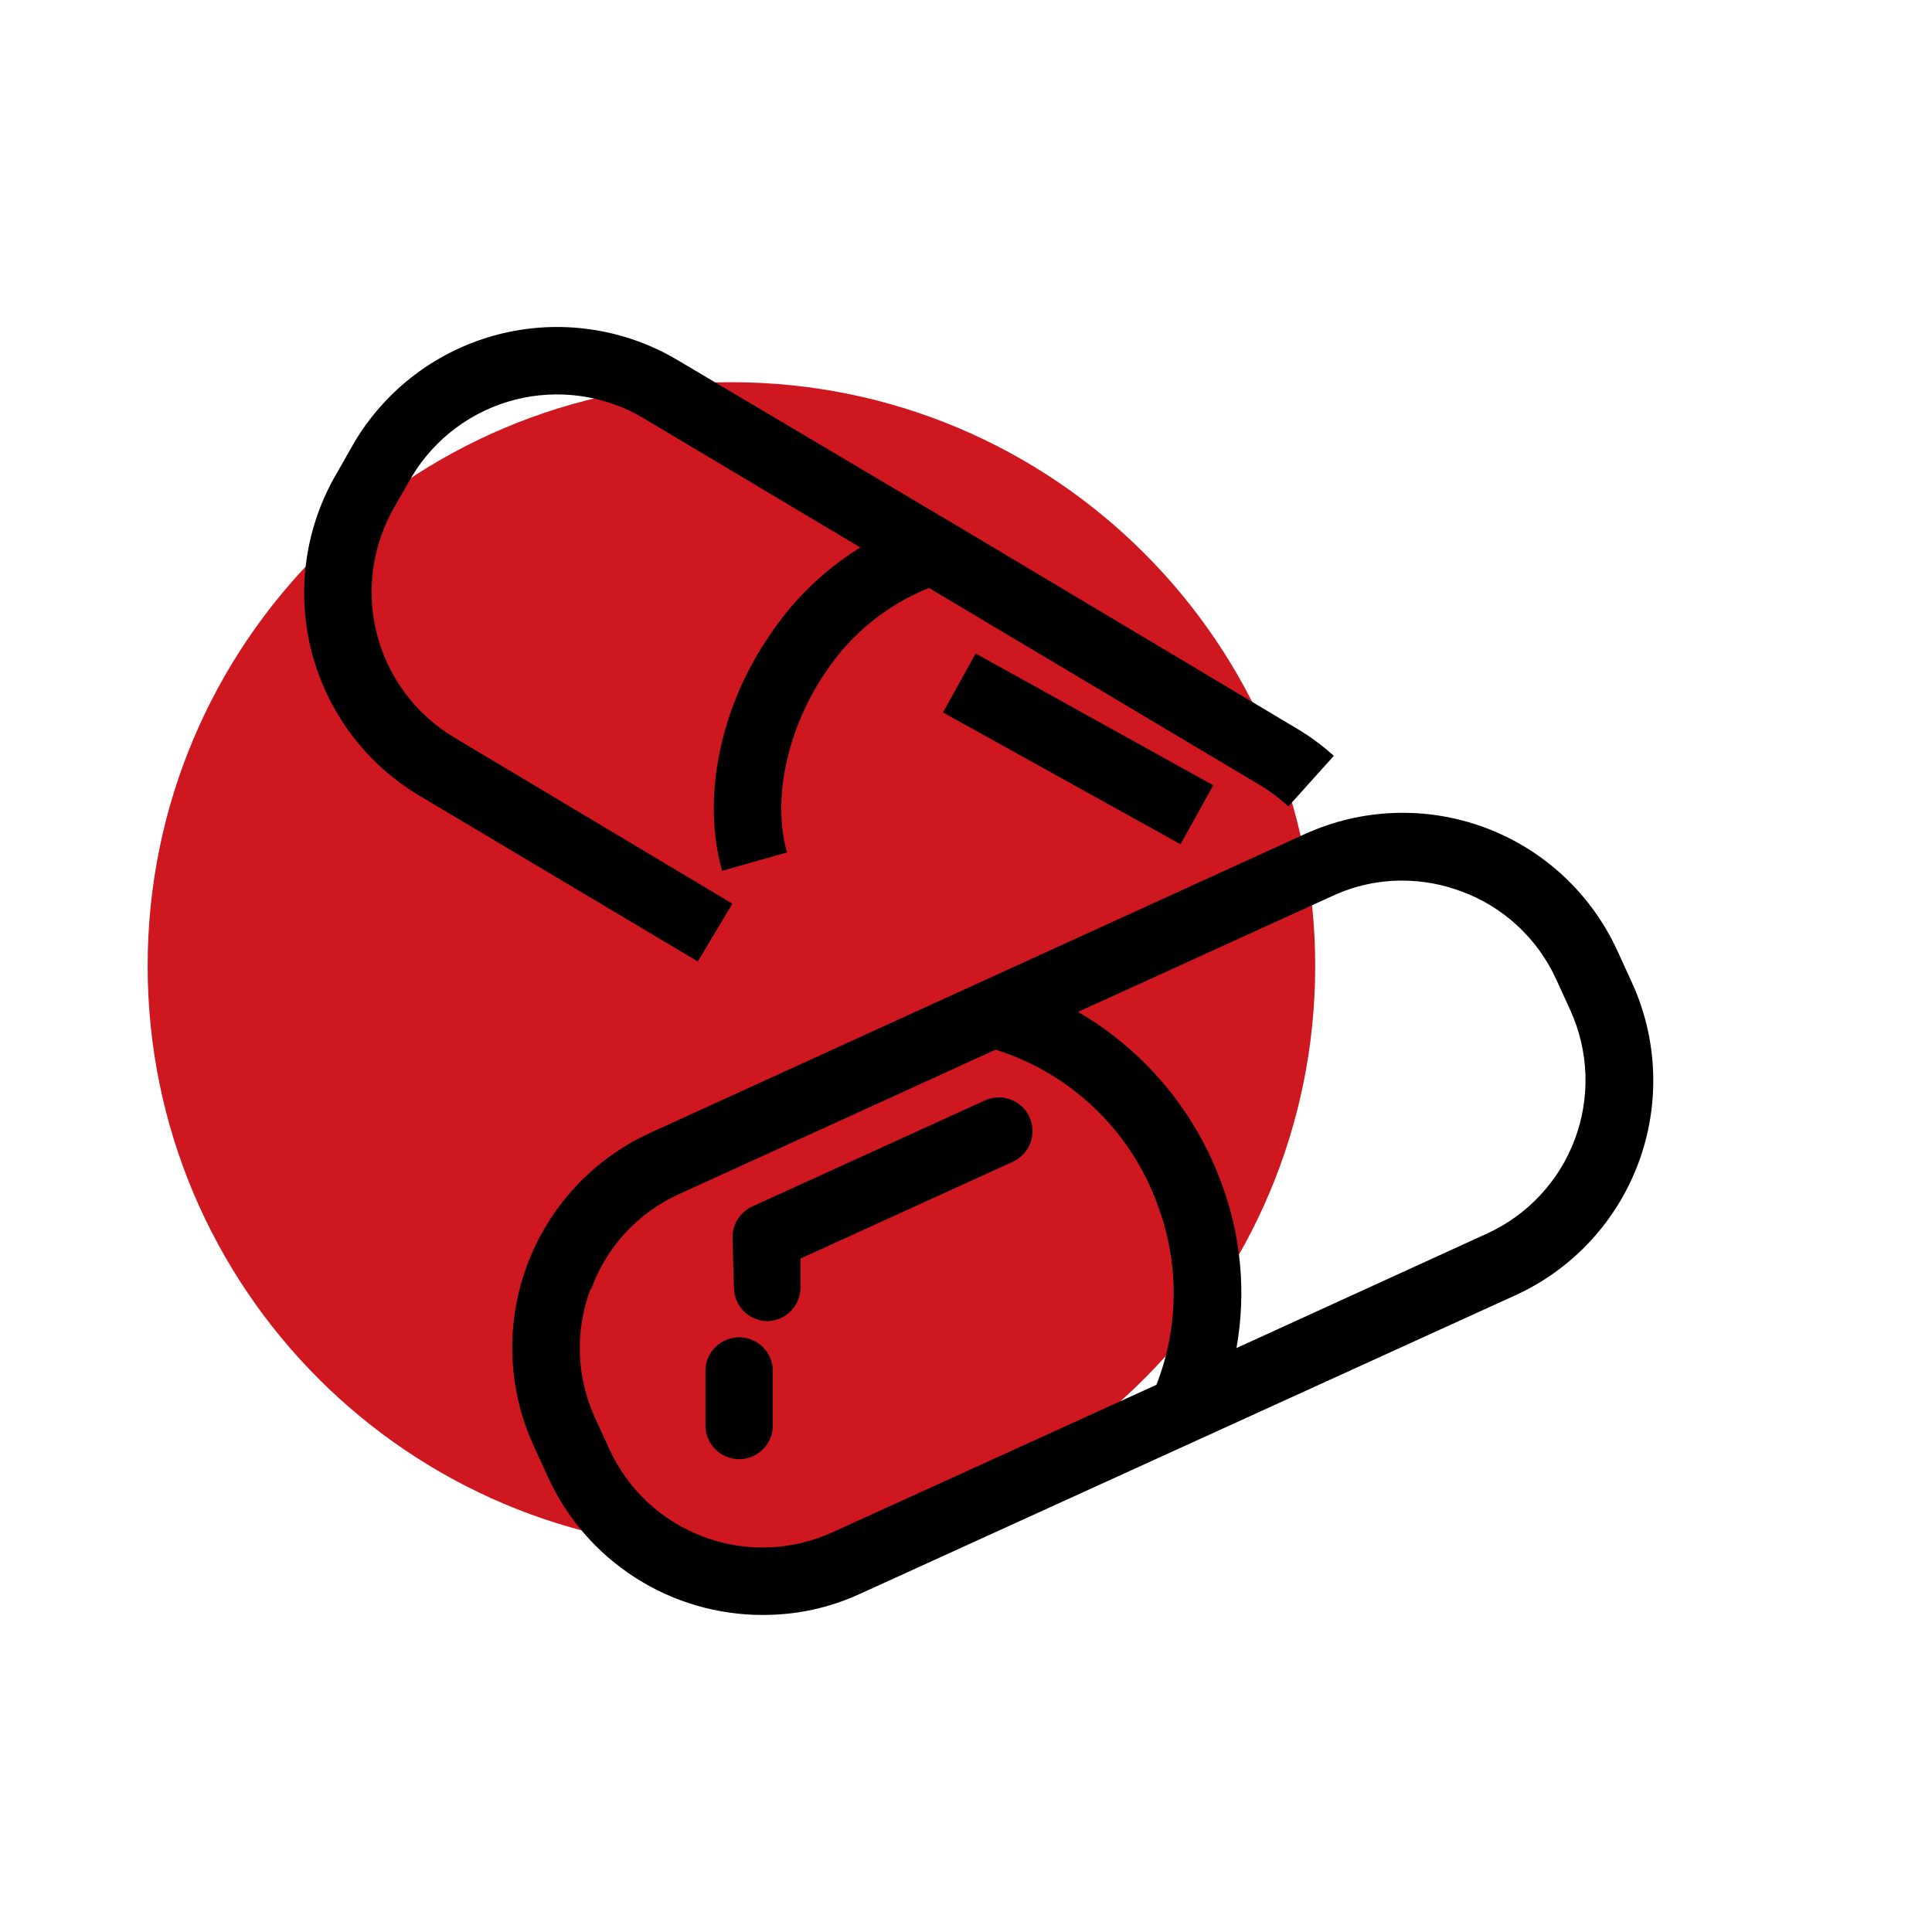 <?xml version="1.0" encoding="UTF-8"?>
<svg xmlns="http://www.w3.org/2000/svg" xmlns:xlink="http://www.w3.org/1999/xlink" width="320" zoomAndPan="magnify" viewBox="0 0 240 240" height="320" preserveAspectRatio="xMidYMid meet" version="1.0">
  <defs>
    <clipPath id="cc6e0ae668">
      <path d="M 18.34 47.48 L 163.379 47.48 L 163.379 192.52 L 18.34 192.52 Z M 18.34 47.48 " clip-rule="nonzero"></path>
    </clipPath>
    <clipPath id="7d5350d6ed">
      <path d="M 90.859 47.48 C 50.809 47.48 18.34 79.949 18.34 120 C 18.34 160.051 50.809 192.52 90.859 192.52 C 130.91 192.52 163.379 160.051 163.379 120 C 163.379 79.949 130.91 47.48 90.859 47.48 Z M 90.859 47.48 " clip-rule="nonzero"></path>
    </clipPath>
  </defs>
  <rect x="-24" width="288" fill="#ffffff" y="-24" height="288" fill-opacity="1"></rect>
  <rect x="-24" width="288" fill="#ffffff" y="-24" height="288" fill-opacity="1"></rect>
  <g clip-path="url(#cc6e0ae668)">
    <g clip-path="url(#7d5350d6ed)">
      <path fill="#cf171f" d="M 18.34 47.48 L 163.379 47.48 L 163.379 192.52 L 18.34 192.52 Z M 18.34 47.48 " fill-opacity="1" fill-rule="nonzero"></path>
    </g>
  </g>
  <path fill="#000000" d="M 68.059 183.461 C 68.641 184.738 69.309 185.965 70.062 187.141 C 70.82 188.32 71.656 189.438 72.574 190.496 C 73.492 191.555 74.48 192.543 75.539 193.461 C 76.594 194.375 77.715 195.211 78.891 195.969 C 80.07 196.727 81.297 197.395 82.57 197.977 C 83.844 198.555 85.152 199.043 86.496 199.438 C 87.84 199.828 89.207 200.125 90.59 200.32 C 91.977 200.52 93.371 200.617 94.77 200.613 C 98.996 200.621 103.031 199.742 106.871 197.977 L 188.242 160.906 C 189.117 160.508 189.969 160.066 190.801 159.586 C 191.629 159.102 192.434 158.578 193.215 158.016 C 193.992 157.453 194.742 156.855 195.465 156.219 C 196.184 155.582 196.871 154.914 197.527 154.207 C 198.18 153.504 198.797 152.77 199.379 152.008 C 199.961 151.242 200.508 150.449 201.012 149.633 C 201.516 148.816 201.977 147.973 202.398 147.109 C 202.82 146.246 203.199 145.363 203.535 144.465 C 203.871 143.562 204.16 142.648 204.406 141.719 C 204.652 140.789 204.852 139.852 205.004 138.902 C 205.156 137.953 205.262 136.996 205.32 136.039 C 205.379 135.078 205.391 134.121 205.355 133.16 C 205.32 132.199 205.238 131.242 205.109 130.289 C 204.98 129.336 204.805 128.395 204.582 127.457 C 204.359 126.523 204.09 125.602 203.777 124.691 C 203.465 123.785 203.109 122.891 202.707 122.02 L 200.93 118.145 C 200.531 117.27 200.09 116.418 199.609 115.586 C 199.129 114.754 198.605 113.949 198.047 113.168 C 197.484 112.391 196.887 111.641 196.254 110.918 C 195.621 110.195 194.949 109.508 194.25 108.852 C 193.547 108.199 192.816 107.578 192.051 106.996 C 191.289 106.41 190.5 105.867 189.684 105.359 C 188.867 104.855 188.027 104.391 187.164 103.969 C 186.301 103.543 185.422 103.164 184.523 102.828 C 183.625 102.492 182.711 102.199 181.781 101.953 C 180.852 101.707 179.914 101.504 178.969 101.352 C 178.02 101.195 177.066 101.09 176.109 101.027 C 175.148 100.969 174.191 100.953 173.23 100.988 C 172.27 101.02 171.316 101.102 170.363 101.227 C 169.41 101.355 168.469 101.531 167.535 101.75 C 166.598 101.969 165.676 102.234 164.77 102.547 C 163.859 102.859 162.969 103.211 162.094 103.609 L 80.785 140.719 C 79.914 141.117 79.059 141.559 78.23 142.039 C 77.398 142.523 76.594 143.043 75.816 143.605 C 75.035 144.168 74.285 144.766 73.566 145.398 C 72.848 146.035 72.16 146.703 71.504 147.406 C 70.848 148.109 70.23 148.84 69.648 149.605 C 69.066 150.367 68.523 151.16 68.016 151.977 C 67.512 152.793 67.047 153.633 66.625 154.492 C 66.203 155.355 65.824 156.238 65.488 157.137 C 65.152 158.035 64.859 158.949 64.613 159.879 C 64.367 160.809 64.168 161.746 64.016 162.695 C 63.859 163.641 63.754 164.594 63.691 165.555 C 63.633 166.512 63.617 167.473 63.652 168.43 C 63.688 169.391 63.766 170.348 63.895 171.297 C 64.023 172.25 64.195 173.195 64.418 174.129 C 64.637 175.062 64.902 175.984 65.215 176.895 C 65.523 177.801 65.879 178.695 66.277 179.566 Z M 165.57 111.277 C 168.309 110.02 171.184 109.391 174.195 109.391 C 176.742 109.398 179.203 109.855 181.586 110.75 C 182.875 111.227 184.102 111.824 185.273 112.543 C 186.441 113.262 187.527 114.09 188.535 115.023 C 189.539 115.961 190.445 116.984 191.25 118.098 C 192.051 119.211 192.738 120.391 193.309 121.641 L 195.09 125.535 C 195.371 126.164 195.625 126.801 195.844 127.453 C 196.066 128.102 196.254 128.762 196.41 129.43 C 196.566 130.102 196.691 130.773 196.781 131.457 C 196.871 132.137 196.926 132.82 196.949 133.508 C 196.969 134.195 196.957 134.883 196.914 135.566 C 196.867 136.254 196.789 136.934 196.676 137.613 C 196.566 138.289 196.422 138.961 196.242 139.625 C 196.062 140.289 195.852 140.941 195.609 141.582 C 195.367 142.227 195.094 142.855 194.789 143.473 C 194.484 144.09 194.152 144.688 193.789 145.27 C 193.426 145.855 193.035 146.418 192.613 146.961 C 192.195 147.508 191.75 148.027 191.281 148.531 C 190.812 149.031 190.316 149.508 189.801 149.961 C 189.281 150.41 188.746 150.836 188.184 151.234 C 187.625 151.637 187.051 152.008 186.453 152.348 C 185.859 152.691 185.246 153.004 184.621 153.285 L 153.598 167.461 C 154.211 164.027 154.359 160.57 154.043 157.098 C 153.727 153.621 152.957 150.25 151.734 146.98 C 150.922 144.758 149.926 142.621 148.746 140.574 C 147.562 138.523 146.211 136.594 144.691 134.777 C 143.176 132.965 141.508 131.297 139.699 129.773 C 137.891 128.246 135.965 126.891 133.918 125.703 Z M 73.457 160.09 C 73.93 158.801 74.523 157.566 75.238 156.391 C 75.957 155.219 76.781 154.125 77.715 153.117 C 78.652 152.109 79.676 151.203 80.793 150.398 C 81.906 149.594 83.094 148.91 84.344 148.344 L 123.68 130.395 C 126.004 131.125 128.215 132.113 130.309 133.355 C 132.402 134.602 134.328 136.066 136.082 137.762 C 137.832 139.453 139.371 141.324 140.688 143.371 C 142.004 145.422 143.07 147.594 143.883 149.891 C 144.535 151.668 145.023 153.484 145.344 155.352 C 145.668 157.215 145.816 159.09 145.797 160.98 C 145.777 162.871 145.59 164.746 145.227 166.602 C 144.867 168.461 144.344 170.266 143.652 172.027 L 103.395 190.352 C 102.773 190.637 102.137 190.891 101.488 191.109 C 100.84 191.332 100.18 191.52 99.516 191.68 C 98.848 191.836 98.172 191.957 97.496 192.051 C 96.816 192.141 96.133 192.199 95.449 192.223 C 94.766 192.246 94.078 192.234 93.395 192.191 C 92.711 192.148 92.031 192.07 91.355 191.961 C 90.68 191.852 90.012 191.707 89.348 191.531 C 88.688 191.355 88.035 191.148 87.391 190.906 C 86.75 190.668 86.121 190.398 85.508 190.094 C 84.891 189.793 84.293 189.461 83.711 189.102 C 83.125 188.742 82.562 188.352 82.02 187.938 C 81.473 187.52 80.949 187.078 80.449 186.613 C 79.949 186.145 79.473 185.652 79.02 185.141 C 78.566 184.625 78.137 184.09 77.738 183.535 C 77.336 182.977 76.965 182.402 76.621 181.812 C 76.277 181.219 75.961 180.609 75.68 179.984 L 73.898 176.09 C 73.328 174.84 72.887 173.547 72.574 172.211 C 72.258 170.871 72.078 169.516 72.035 168.145 C 71.988 166.77 72.078 165.406 72.305 164.051 C 72.531 162.695 72.887 161.375 73.375 160.09 Z M 73.457 160.09 " fill-opacity="1" fill-rule="nonzero"></path>
  <path fill="#000000" d="M 95.25 164.113 L 95.379 164.113 C 95.656 164.105 95.93 164.07 96.203 164.004 C 96.473 163.941 96.738 163.852 96.992 163.738 C 97.242 163.621 97.484 163.484 97.711 163.32 C 97.938 163.156 98.145 162.973 98.332 162.77 C 98.523 162.562 98.688 162.34 98.832 162.102 C 98.977 161.863 99.098 161.613 99.191 161.352 C 99.289 161.09 99.355 160.82 99.398 160.547 C 99.438 160.27 99.453 159.992 99.438 159.715 L 99.438 156.344 L 125.816 144.32 C 126.066 144.207 126.305 144.07 126.527 143.91 C 126.75 143.75 126.953 143.566 127.141 143.367 C 127.328 143.164 127.496 142.949 127.641 142.715 C 127.785 142.48 127.906 142.234 128 141.977 C 128.098 141.719 128.168 141.453 128.211 141.184 C 128.254 140.91 128.273 140.637 128.262 140.363 C 128.254 140.09 128.219 139.816 128.152 139.551 C 128.09 139.281 128.004 139.023 127.887 138.773 C 127.773 138.523 127.637 138.285 127.477 138.062 C 127.316 137.84 127.133 137.633 126.934 137.445 C 126.73 137.258 126.516 137.094 126.281 136.949 C 126.047 136.805 125.801 136.684 125.543 136.586 C 125.285 136.488 125.023 136.418 124.75 136.375 C 124.48 136.332 124.207 136.312 123.93 136.324 C 123.656 136.332 123.387 136.371 123.117 136.434 C 122.852 136.496 122.59 136.586 122.34 136.699 L 93.453 149.871 C 93.078 150.043 92.738 150.262 92.43 150.531 C 92.117 150.805 91.855 151.113 91.637 151.461 C 91.422 151.809 91.258 152.18 91.148 152.578 C 91.039 152.973 90.992 153.379 91 153.789 L 91.168 159.945 C 91.172 160.488 91.277 161.012 91.484 161.516 C 91.691 162.02 91.984 162.469 92.367 162.855 C 92.746 163.246 93.188 163.547 93.688 163.766 C 94.184 163.984 94.707 164.098 95.25 164.113 Z M 95.25 164.113 " fill-opacity="1" fill-rule="nonzero"></path>
  <path fill="#000000" d="M 91.816 181.266 C 92.094 181.266 92.367 181.238 92.637 181.184 C 92.906 181.129 93.168 181.051 93.422 180.945 C 93.676 180.84 93.914 180.711 94.145 180.559 C 94.371 180.406 94.586 180.23 94.777 180.035 C 94.973 179.844 95.148 179.633 95.301 179.402 C 95.453 179.172 95.582 178.934 95.688 178.68 C 95.793 178.426 95.871 178.164 95.926 177.891 C 95.977 177.621 96.004 177.352 96.004 177.074 L 96.004 170.312 C 96.004 170.035 95.977 169.762 95.926 169.492 C 95.871 169.223 95.793 168.961 95.688 168.707 C 95.582 168.453 95.453 168.211 95.301 167.984 C 95.148 167.754 94.973 167.543 94.777 167.348 C 94.586 167.156 94.371 166.98 94.145 166.828 C 93.914 166.676 93.676 166.547 93.422 166.441 C 93.168 166.336 92.906 166.258 92.637 166.203 C 92.367 166.148 92.094 166.121 91.816 166.121 C 91.543 166.121 91.27 166.148 91 166.203 C 90.73 166.258 90.469 166.336 90.215 166.441 C 89.961 166.547 89.723 166.676 89.492 166.828 C 89.262 166.98 89.051 167.156 88.859 167.348 C 88.664 167.543 88.488 167.754 88.336 167.984 C 88.184 168.211 88.055 168.453 87.949 168.707 C 87.844 168.961 87.766 169.223 87.711 169.492 C 87.66 169.762 87.633 170.035 87.633 170.312 L 87.633 177.074 C 87.633 177.352 87.66 177.621 87.711 177.891 C 87.766 178.164 87.844 178.426 87.949 178.68 C 88.055 178.934 88.184 179.172 88.336 179.402 C 88.488 179.633 88.664 179.844 88.859 180.035 C 89.051 180.23 89.262 180.406 89.492 180.559 C 89.723 180.711 89.961 180.84 90.215 180.945 C 90.469 181.051 90.73 181.129 91 181.184 C 91.27 181.238 91.543 181.266 91.816 181.266 Z M 91.816 181.266 " fill-opacity="1" fill-rule="nonzero"></path>
  <path fill="#000000" d="M 160.043 100.176 L 165.695 93.895 C 164.254 92.594 162.699 91.449 161.027 90.461 L 119.16 65.477 L 84.156 44.723 C 83.332 44.23 82.48 43.781 81.613 43.375 C 80.742 42.969 79.855 42.605 78.949 42.285 C 78.043 41.969 77.121 41.691 76.191 41.465 C 75.258 41.234 74.316 41.051 73.363 40.918 C 72.414 40.781 71.461 40.691 70.5 40.648 C 69.539 40.605 68.582 40.609 67.621 40.66 C 66.664 40.715 65.707 40.812 64.758 40.957 C 63.809 41.105 62.871 41.297 61.941 41.535 C 61.008 41.773 60.094 42.055 59.191 42.383 C 58.289 42.711 57.402 43.086 56.535 43.5 C 55.672 43.914 54.828 44.371 54.004 44.871 C 53.184 45.367 52.391 45.906 51.621 46.48 C 50.852 47.059 50.113 47.672 49.406 48.32 C 48.699 48.969 48.023 49.652 47.383 50.367 C 46.742 51.082 46.137 51.828 45.57 52.602 C 45 53.375 44.473 54.176 43.984 55.004 L 41.891 58.691 C 41.402 59.512 40.953 60.355 40.551 61.223 C 40.145 62.09 39.781 62.973 39.465 63.875 C 39.145 64.777 38.871 65.691 38.641 66.621 C 38.41 67.547 38.227 68.484 38.09 69.434 C 37.953 70.379 37.863 71.328 37.816 72.285 C 37.773 73.242 37.773 74.195 37.824 75.152 C 37.871 76.105 37.969 77.059 38.109 78.004 C 38.25 78.949 38.438 79.887 38.672 80.812 C 38.906 81.742 39.184 82.652 39.508 83.555 C 39.832 84.453 40.195 85.336 40.605 86.203 C 41.016 87.066 41.465 87.91 41.957 88.73 C 42.449 89.551 42.98 90.344 43.547 91.113 C 44.117 91.879 44.723 92.617 45.363 93.328 C 46.008 94.035 46.68 94.715 47.387 95.355 C 48.098 96 48.832 96.605 49.602 97.176 C 50.367 97.746 51.16 98.281 51.98 98.773 L 86.688 119.441 L 90.98 112.258 L 56.355 91.57 C 55.77 91.215 55.199 90.836 54.652 90.426 C 54.102 90.016 53.574 89.582 53.066 89.121 C 52.559 88.664 52.074 88.18 51.613 87.672 C 51.156 87.164 50.719 86.633 50.312 86.086 C 49.902 85.535 49.523 84.965 49.168 84.379 C 48.816 83.793 48.492 83.188 48.199 82.57 C 47.906 81.953 47.641 81.32 47.41 80.676 C 47.176 80.031 46.977 79.375 46.809 78.711 C 46.641 78.047 46.504 77.379 46.402 76.699 C 46.297 76.023 46.23 75.344 46.191 74.656 C 46.156 73.973 46.152 73.289 46.184 72.605 C 46.211 71.922 46.277 71.238 46.371 70.562 C 46.469 69.883 46.598 69.211 46.762 68.547 C 46.926 67.879 47.117 67.223 47.344 66.578 C 47.57 65.93 47.828 65.297 48.117 64.676 C 48.406 64.055 48.723 63.449 49.07 62.855 L 51.164 59.191 C 51.516 58.605 51.898 58.035 52.305 57.488 C 52.715 56.938 53.148 56.41 53.609 55.902 C 54.07 55.395 54.555 54.91 55.059 54.449 C 55.566 53.988 56.098 53.555 56.645 53.148 C 57.195 52.738 57.766 52.359 58.352 52.004 C 58.938 51.652 59.539 51.328 60.16 51.035 C 60.777 50.738 61.41 50.477 62.055 50.242 C 62.699 50.012 63.352 49.812 64.016 49.641 C 64.68 49.473 65.352 49.34 66.027 49.234 C 66.703 49.133 67.383 49.062 68.066 49.027 C 68.754 48.988 69.438 48.984 70.121 49.016 C 70.805 49.047 71.484 49.109 72.164 49.207 C 72.84 49.305 73.512 49.434 74.18 49.594 C 74.844 49.758 75.5 49.953 76.145 50.18 C 76.793 50.406 77.426 50.664 78.047 50.949 C 78.668 51.238 79.273 51.559 79.863 51.906 L 106.871 68.008 C 102.355 70.82 98.613 74.438 95.648 78.855 C 89.367 87.969 87.172 99.234 89.703 108.176 L 97.766 105.895 C 95.902 99.316 97.766 90.523 102.559 83.508 C 104.117 81.152 105.992 79.082 108.18 77.297 C 110.367 75.512 112.77 74.09 115.391 73.035 L 156.633 97.602 C 157.855 98.344 158.992 99.203 160.043 100.176 Z M 160.043 100.176 " fill-opacity="1" fill-rule="nonzero"></path>
  <path fill="#000000" d="M 117.141 88.504 L 121.203 81.18 L 150.715 97.551 L 146.652 104.879 Z M 117.141 88.504 " fill-opacity="1" fill-rule="nonzero"></path>
</svg>
